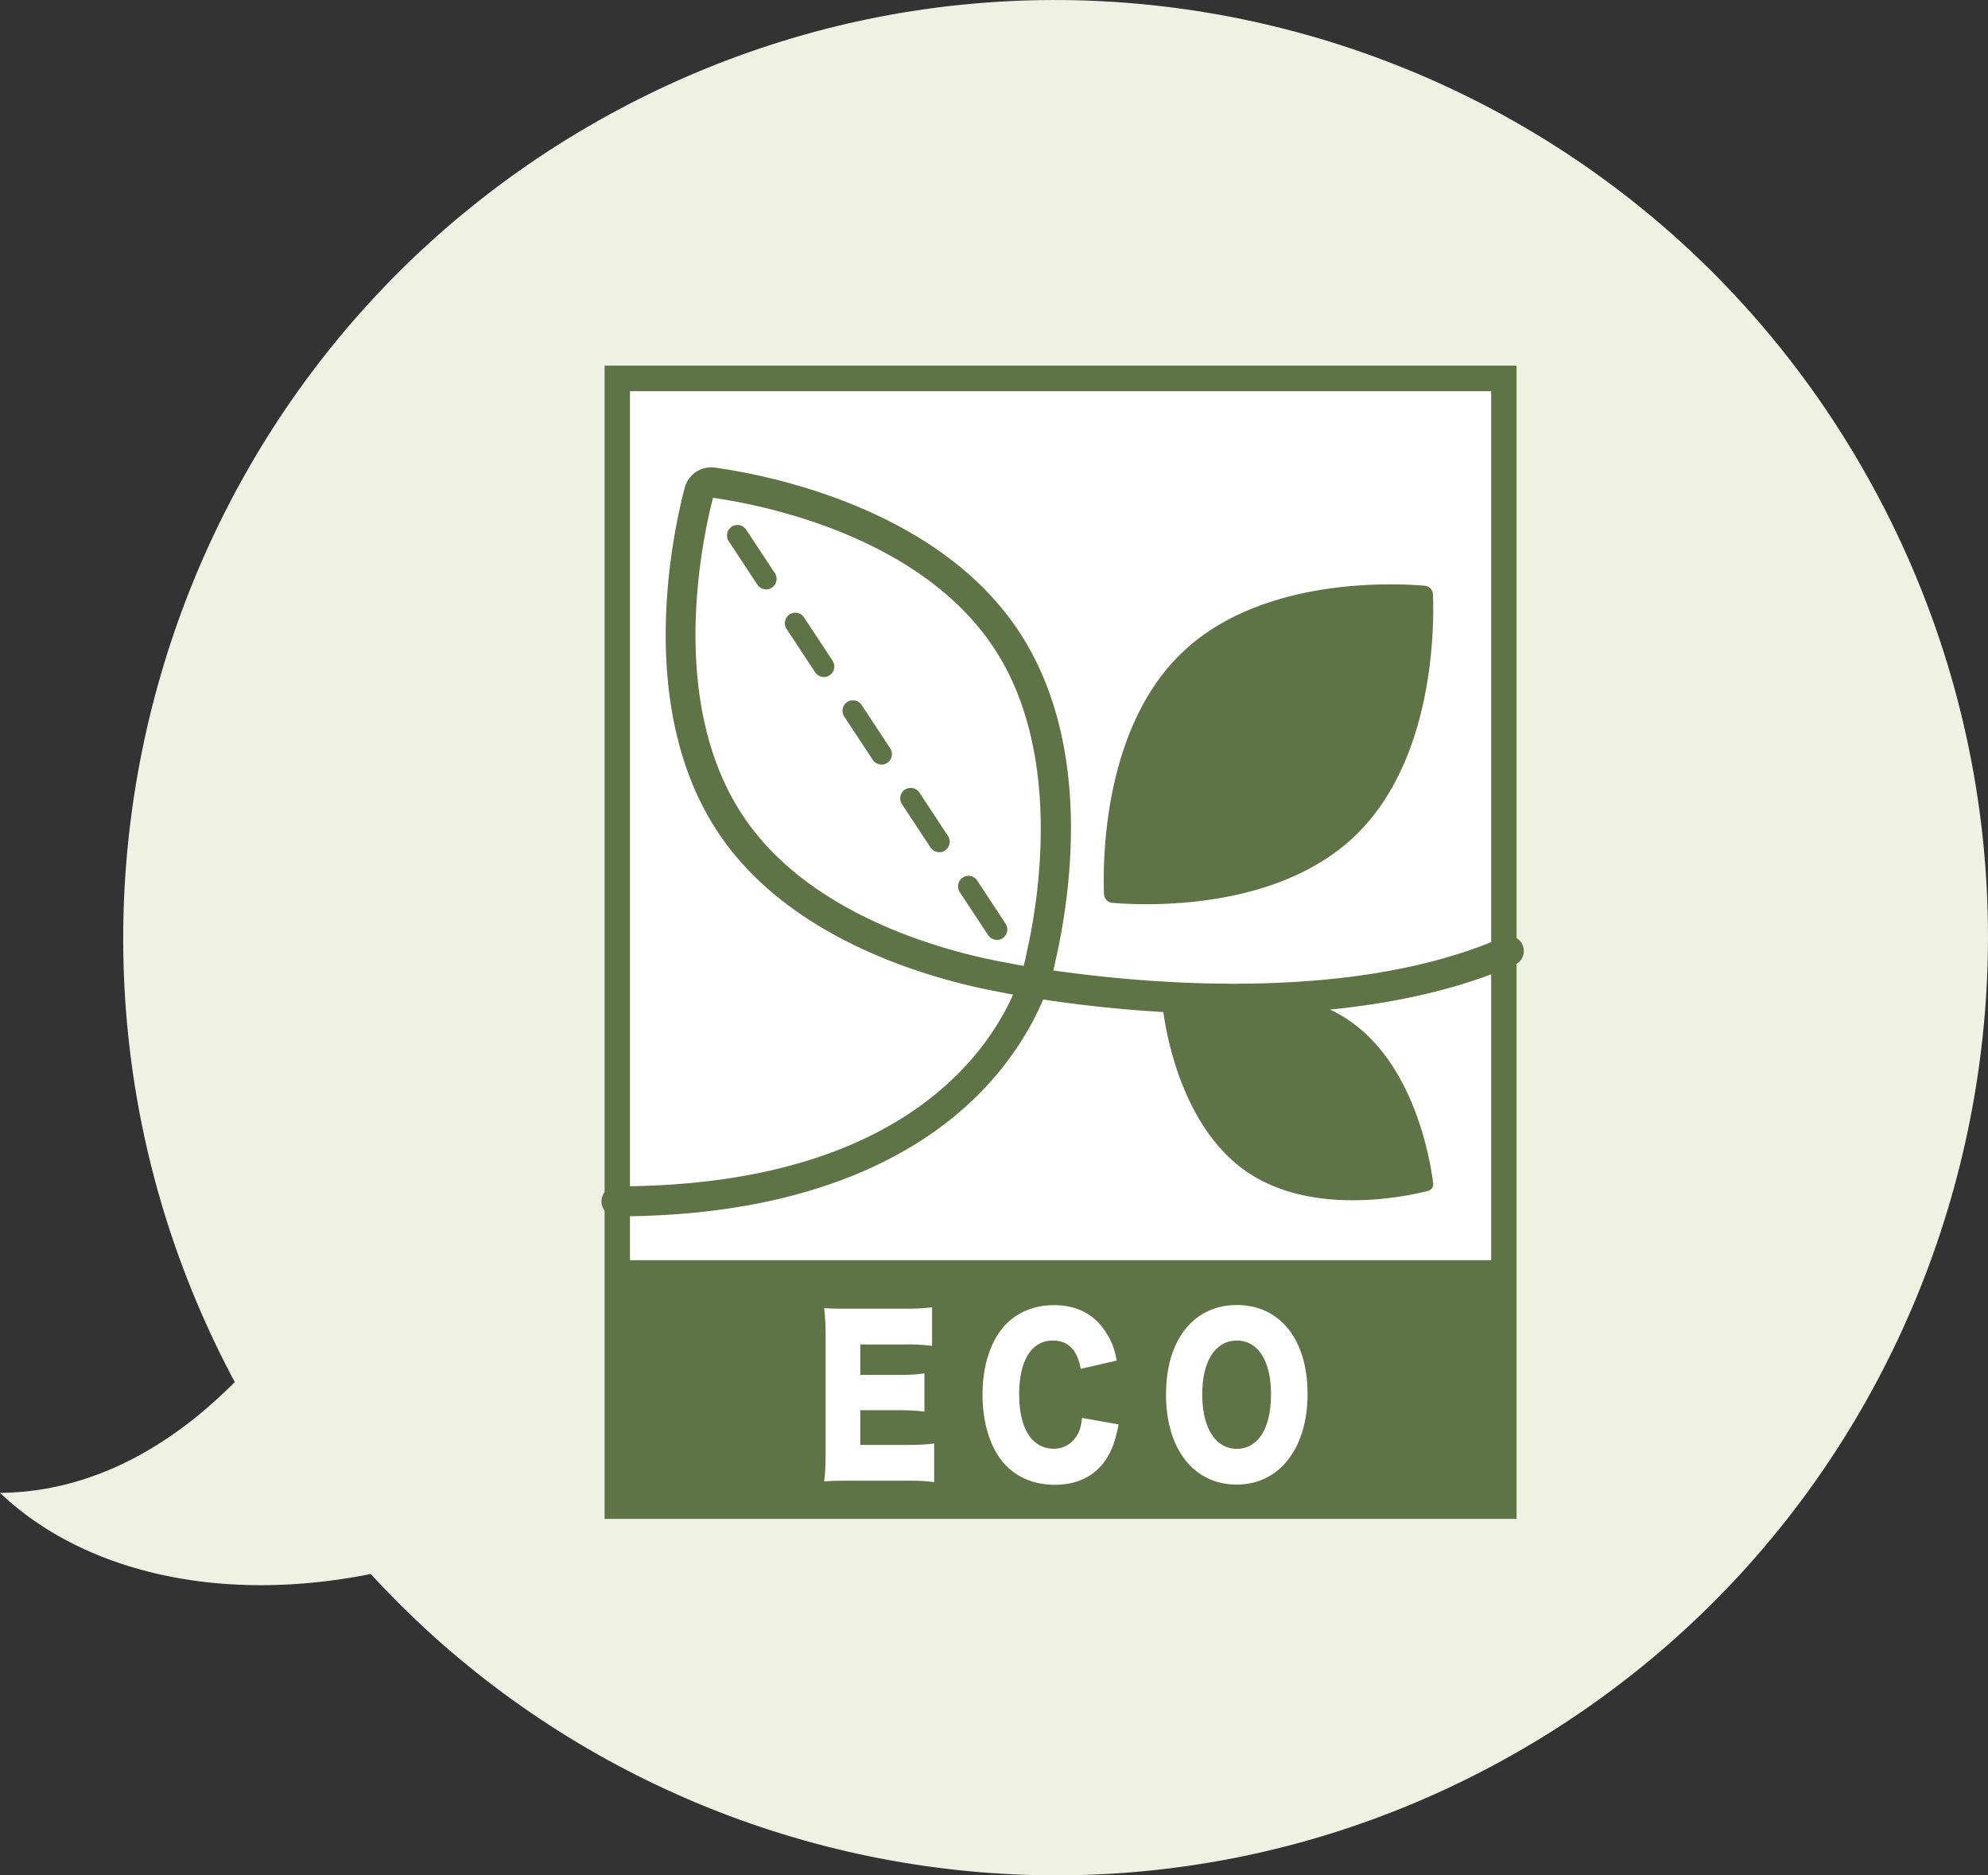 <svg viewBox="0 0 106 100" fill="none" height="100" width="106" xmlns="http://www.w3.org/2000/svg"><rect x="0" y="0" width="106" height="100" fill="#333333" stroke="none"/><g clip-path="url(#a)"><path d="M12.662 73.963c13.163 24.232 43.363 33.142 67.453 19.904 24.089-13.238 32.949-43.61 19.792-67.835C86.742 1.806 56.549-7.104 32.453 6.128 8.364 19.366-.496 49.737 12.662 73.963" fill="#eff2e3"></path><path d="M16.536 68.534S10.414 79.516 0 79.604c5.286 5.027 14.753 6.608 25.02 2.837-.625-4.565-8.484-13.907-8.484-13.907" fill="#eff2e3"></path><path d="M64.55 19.496H32.236V80.99h48.626V19.496z" fill="#5e7446"></path><path d="M33.59 20.857v46.339h45.918V20.857zM49.803 79.03c-.4-.053-.742-.076-1.543-.076h-2.943c-.712 0-.971.011-1.372.035.053-.438.077-.847.077-1.61v-6.015c0-.681-.018-1.066-.077-1.61.383.023.642.029 1.372.029h2.985c.635 0 .953-.024 1.395-.077v2.06a10 10 0 0 0-1.395-.077H45.87v1.623h2.02c.618 0 .841-.012 1.4-.077v2.036c-.44-.053-.759-.077-1.4-.077h-2.02v1.853h2.414c.712 0 1.124-.023 1.525-.077v2.06zM57.622 72.98c-.176-1-.677-1.498-1.477-1.498-1.143 0-1.802 1.054-1.802 2.877 0 1.824.689 2.89 1.849 2.89.518 0 .953-.255 1.224-.694.16-.266.224-.485.277-.947l1.948.344c-.176.935-.382 1.474-.777 2.019-.582.781-1.483 1.201-2.62 1.201-1.136 0-2.107-.42-2.772-1.213-.689-.83-1.083-2.114-1.083-3.594s.388-2.765 1.13-3.623c.648-.74 1.59-1.149 2.684-1.149 1.207 0 2.155.486 2.761 1.445.295.45.454.858.583 1.51l-1.93.444zM69.719 74.324c0 2.907-1.507 4.837-3.78 4.837s-3.767-1.883-3.767-4.802 1.478-4.772 3.78-4.772 3.767 1.847 3.767 4.737m-1.949.023c0-1.788-.694-2.865-1.825-2.865-1.13 0-1.842 1.09-1.842 2.865s.7 2.907 1.842 2.907 1.825-1.101 1.825-2.907" fill="#fff"></path><path d="M72.263 44.557c-4.18 4.02-11.144 3.735-12.94 3.587a.494.494 0 0 1-.459-.485c-.065-1.818-.035-8.821 4.145-12.841s11.144-3.736 12.939-3.588a.494.494 0 0 1 .46.485c.064 1.818.034 8.822-4.145 12.842M66.481 62.483c-3.461-2.374-4.31-7.376-4.474-8.679a.364.364 0 0 1 .27-.402c1.267-.32 6.206-1.35 9.667 1.018 3.462 2.374 4.31 7.377 4.474 8.68a.37.37 0 0 1-.27.402c-1.266.32-6.205 1.35-9.667-1.019M40.848 31.425a.56.56 0 0 1-.465-.248l-1.513-2.298a.558.558 0 1 1 .93-.615l1.514 2.297c.17.26.1.604-.16.775a.53.53 0 0 1-.306.095M43.929 36.097a.56.56 0 0 1-.466-.25l-1.513-2.296a.558.558 0 1 1 .93-.616l1.514 2.297c.17.26.1.604-.16.776a.53.53 0 0 1-.306.094M47 40.767a.56.56 0 0 1-.464-.248l-1.513-2.297a.558.558 0 1 1 .93-.616l1.513 2.297c.17.26.1.604-.16.776a.53.53 0 0 1-.305.094M50.08 45.439a.56.56 0 0 1-.464-.249l-1.513-2.297a.558.558 0 1 1 .93-.616l1.513 2.297c.17.26.1.604-.16.776a.53.53 0 0 1-.305.095M53.153 50.116a.56.56 0 0 1-.465-.25l-1.513-2.296a.56.56 0 0 1 .159-.776.55.55 0 0 1 .771.16l1.513 2.297c.17.26.1.604-.159.776a.53.53 0 0 1-.306.094" fill="#5e7446"></path><path d="M32.867 64.857a.794.794 0 0 1-.795-.799c0-.444.36-.8.795-.8 14.67 0 19.592-6.736 21.152-10.224a23 23 0 0 1-.766-.148C50.075 52.3 42.215 50.3 38.29 44.392c-4.386-6.601-2.473-15.736-1.784-18.377a1.46 1.46 0 0 1 1.601-1.083c2.69.373 11.815 2.101 16.195 8.697 3.75 5.642 2.926 13.095 2.102 17.038l-.147.658s-.03.171-.1.42c4.968.716 16.018 1.729 23.977-1.77a.79.79 0 0 1 1.048.414.8.8 0 0 1-.412 1.054c-8.6 3.777-20.21 2.599-25.149 1.853-.547 1.297-1.53 3.078-3.255 4.866-2.944 3.055-8.725 6.696-19.504 6.696m5.157-38.322c-.671 2.623-2.355 11.012 1.595 16.962 3.586 5.4 10.95 7.264 13.947 7.815.023 0 .388.077 1.018.19.076-.267.106-.439.118-.486l.147-.687c.624-2.966 1.69-10.461-1.866-15.807-3.95-5.944-12.298-7.602-14.965-7.98" fill="#5e7446"></path></g><defs><clipPath id="a"><path d="M0 0h106v100H0z" fill="#fff"></path></clipPath></defs></svg>